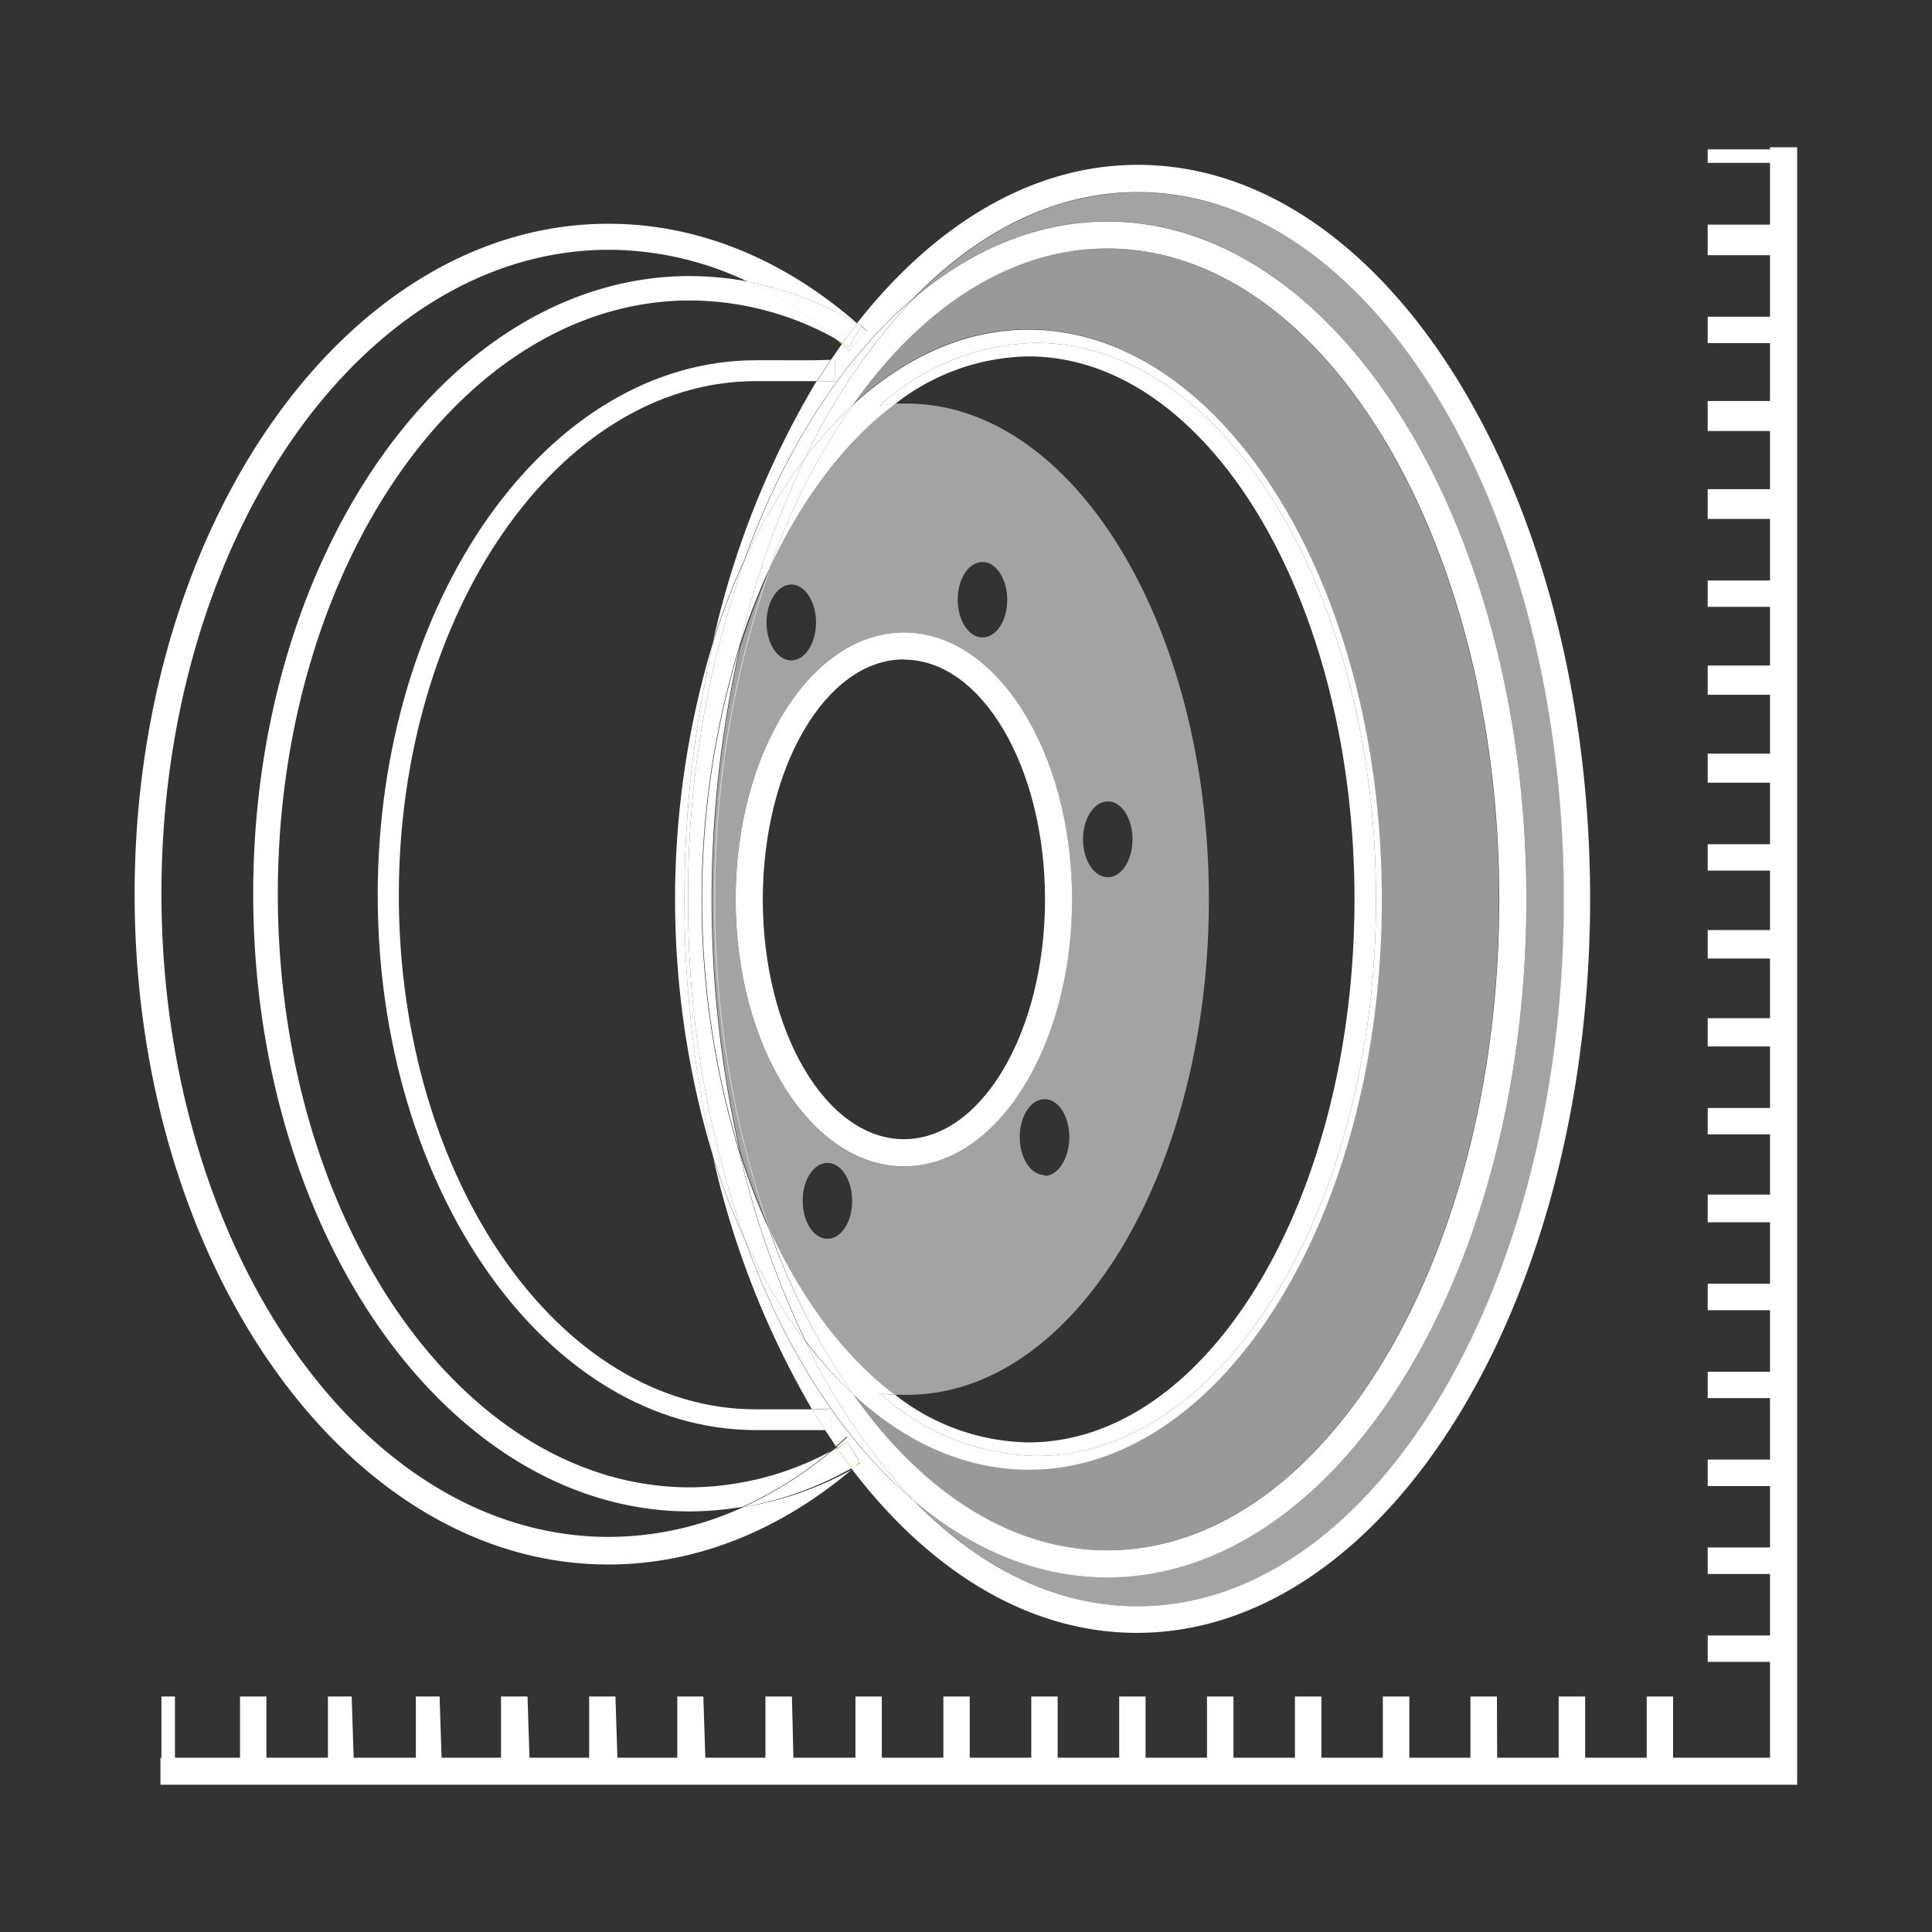 <svg xmlns="http://www.w3.org/2000/svg" viewBox="0 0 175.8 175.8"><rect x="0" y="0" width="175.8" height="175.8" fill="#333333" stroke="none"/><defs><style>.cls-1,.cls-3{fill:none;}.cls-2,.cls-4,.cls-5{fill:#fff;}.cls-2{opacity:0.5;}.cls-3,.cls-4{opacity:0.55;}.cls-6{fill:#f9b03d;}</style></defs><g id="Calque_2" data-name="Calque 2"><g id="Calque_1-2" data-name="Calque 1"><rect class="cls-1" width="175.8" height="175.8"/><path class="cls-2" d="M125.71,81.84c0,28.6-14.42,51.88-32.14,51.88-5.81,0-11.26-2.52-16-6.89,6.23,8.86,14.32,14.24,23.15,14.24,19.67,0,35.67-26.57,35.67-59.23s-16-59.23-35.67-59.23c-8.83,0-16.92,5.38-23.15,14.24,4.71-4.37,10.16-6.89,16-6.89C111.29,30,125.71,53.24,125.71,81.84Z"/><path class="cls-3" d="M23.06,81.36c0-31,17.82-56.2,39.73-56.2a28.93,28.93,0,0,1,5.34.51,29.54,29.54,0,0,0-12.74-2.94C33,22.73,14.69,49,14.69,81.29S33,139.85,55.39,139.85a29.46,29.46,0,0,0,12.21-2.7,29.65,29.65,0,0,1-4.81.42C40.88,137.57,23.06,112.35,23.06,81.36Z"/><path class="cls-4" d="M138.89,81.84c0,34-17.11,61.69-38.14,61.69-6.34,0-12.33-2.53-17.6-7,5.93,6.1,12.91,9.64,20.39,9.64,21.39,0,38.79-28.87,38.79-64.34S124.93,17.5,103.54,17.5c-7.48,0-14.46,3.54-20.39,9.64,5.27-4.46,11.26-7,17.6-7C121.78,20.15,138.89,47.82,138.89,81.84Z"/><path class="cls-3" d="M62.79,27.38c-20.68,0-37.51,24.22-37.51,54s16.83,54,37.51,54A27.34,27.34,0,0,0,75.6,132.1l.51-.42c-.35-.5-.68-1-1-1.53-.5,0-1.06,0-1.64,0-.87,0-1.79,0-2.65,0s-1.43,0-2,0c-19,0-34.42-21.84-34.42-48.68S49.81,32.76,68.79,32.76l2.46,0c1.47,0,2.87,0,4.34,0,.32-.49.66-1,1-1.44l-.48-.42A27.43,27.43,0,0,0,62.79,27.38Z"/><path class="cls-1" d="M71.23,34.7l-2.44,0c-17.92,0-32.49,21-32.49,46.75s14.57,46.76,32.49,46.76l2.06,0c1,0,2.09.06,3.07,0a80.35,80.35,0,0,1-9-22.93,80.8,80.8,0,0,1,0-47,80,80,0,0,1,9.41-23.64Z"/><path class="cls-4" d="M81.45,126.92c.34,0,.68,0,1,0C97.69,127,110,106.76,110,81.84S97.69,36.72,82.48,36.72c-.35,0-.69,0-1,0C76.94,40.13,73,45.32,70,51.78a90.24,90.24,0,0,0-5,30.06,90.2,90.2,0,0,0,5,30.06C73,118.36,76.94,123.55,81.45,126.92Zm13.6-20c-1.25,0-2.26-1.55-2.26-3.45s1-3.45,2.26-3.45,2.25,1.54,2.25,3.45S96.29,107,95.05,107Zm5.75-34c1.25,0,2.25,1.54,2.25,3.45s-1,3.45-2.25,3.45-2.25-1.55-2.25-3.45S99.56,72.93,100.8,72.93ZM89.4,51.14c1.25,0,2.25,1.55,2.25,3.45S90.65,58,89.4,58s-2.25-1.54-2.25-3.45S88.16,51.14,89.4,51.14ZM72,53.19c1.24,0,2.25,1.55,2.25,3.45s-1,3.45-2.25,3.45-2.25-1.54-2.25-3.45S70.78,53.19,72,53.19Zm10.23,4.36c8.44,0,15.3,10.9,15.3,24.29s-6.86,24.29-15.3,24.29S66.94,95.23,66.94,81.84,73.81,57.55,82.25,57.55Zm-6.94,55.17c-1.24,0-2.25-1.54-2.25-3.45s1-3.45,2.25-3.45,2.25,1.55,2.25,3.45S76.55,112.72,75.31,112.72Z"/><path class="cls-5" d="M103.54,15C93.92,15,85.06,20.41,78,29.39l.16.14.22.12,0,0,.49.44L77.24,31.9l-.65-.57c-.34.47-.68,1-1,1.44H76l0,1.92-1.7,0a80,80,0,0,0-9.41,23.64,63.32,63.32,0,0,1,2.86-7.43c3.62-10.09,9-18.36,15.37-23.78,5.93-6.1,12.91-9.64,20.39-9.64,21.39,0,38.79,28.87,38.79,64.34s-17.4,64.34-38.79,64.34c-7.48,0-14.46-3.54-20.39-9.64-6.41-5.42-11.75-13.69-15.37-23.78a63.32,63.32,0,0,1-2.86-7.43,80.35,80.35,0,0,0,9,22.93,15.6,15.6,0,0,0,1.62-.07l.19,1.92-.64,0c.34.52.67,1,1,1.53l1-.91,1.62,1.78-.55.49.06.12c-.17.1-.36.19-.54.3l-.21.18c7.11,9.37,16.16,15,26,15,22.75,0,41.25-30,41.25-66.8S126.29,15,103.54,15Z"/><path class="cls-5" d="M77.6,36.85C83.83,28,91.92,22.61,100.75,22.61c19.67,0,35.67,26.57,35.67,59.23s-16,59.23-35.67,59.23c-8.83,0-16.92-5.38-23.15-14.24a36.81,36.81,0,0,1-4.3-4.77,55.34,55.34,0,0,0,9.85,14.48c5.27,4.46,11.26,7,17.6,7,21,0,38.14-27.67,38.14-61.69s-17.11-61.69-38.14-61.69c-6.34,0-12.33,2.53-17.6,7A55.34,55.34,0,0,0,73.3,41.62,37.48,37.48,0,0,1,77.6,36.85Z"/><path class="cls-4" d="M65.09,81.84a90.24,90.24,0,0,1,5-30.06,59.39,59.39,0,0,0-2.69,6.95,104,104,0,0,0,0,46.22,59.39,59.39,0,0,0,2.69,7A90.2,90.2,0,0,1,65.09,81.84Z"/><path class="cls-5" d="M67.35,58.73a78.91,78.91,0,0,0,0,46.22,104,104,0,0,1,0-46.22Z"/><path class="cls-5" d="M83.15,27.14C76.74,32.56,71.4,40.83,67.78,50.92a49.43,49.43,0,0,1,5.52-9.3A55.34,55.34,0,0,1,83.15,27.14Z"/><path class="cls-5" d="M67.78,112.76c3.62,10.09,9,18.36,15.37,23.78a55.34,55.34,0,0,1-9.85-14.48A49.43,49.43,0,0,1,67.78,112.76Z"/><path class="cls-1" d="M110,81.84C110,106.76,97.69,127,82.48,127c-.35,0-.69,0-1,0a20.12,20.12,0,0,0,12.12,4.33c16.36,0,29.68-22.17,29.68-49.41S109.93,32.43,93.57,32.43a20.12,20.12,0,0,0-12.12,4.33c.34,0,.68,0,1,0C97.69,36.72,110,56.92,110,81.84Z"/><path class="cls-5" d="M81.45,36.76c-.47,0-.94.08-1.4.14A21.92,21.92,0,0,1,94.3,31.2c17.07,0,30.91,22.67,30.91,50.64s-13.84,50.64-30.91,50.64a21.87,21.87,0,0,1-14.25-5.7c.46.06.93.11,1.4.14-4.51-3.37-8.43-8.56-11.41-15a62,62,0,0,0,7.56,14.93c4.71,4.37,10.16,6.89,16,6.89,17.72,0,32.14-23.28,32.14-51.88S111.29,30,93.57,30c-5.81,0-11.26,2.52-16,6.89A62,62,0,0,0,70,51.78C73,45.32,76.94,40.13,81.45,36.76Z"/><path class="cls-5" d="M64.92,105.33a105.82,105.82,0,0,1,0-47,80.8,80.8,0,0,0,0,47Z"/><path class="cls-5" d="M64.92,105.33a63.32,63.32,0,0,0,2.86,7.43,91.76,91.76,0,0,1-5.16-30.92,91.76,91.76,0,0,1,5.16-30.92,63.32,63.32,0,0,0-2.86,7.43,105.82,105.82,0,0,0,0,47Z"/><path class="cls-5" d="M77.6,36.85a37.48,37.48,0,0,0-4.3,4.77,82,82,0,0,0-6,17.11A59.39,59.39,0,0,1,70,51.78,62,62,0,0,1,77.6,36.85Z"/><path class="cls-5" d="M77.6,126.83A62,62,0,0,1,70,111.9a59.39,59.39,0,0,1-2.69-7,82,82,0,0,0,6,17.11A36.81,36.81,0,0,0,77.6,126.83Z"/><path class="cls-5" d="M67.78,112.76a49.43,49.43,0,0,0,5.52,9.3,82,82,0,0,1-6-17.11,78.91,78.91,0,0,1,0-46.22,82,82,0,0,1,6-17.11,49.43,49.43,0,0,0-5.52,9.3,91.76,91.76,0,0,0-5.16,30.92A91.76,91.76,0,0,0,67.78,112.76Z"/><path class="cls-5" d="M123.25,81.84c0,27.24-13.32,49.41-29.68,49.41a20.12,20.12,0,0,1-12.12-4.33c-.47,0-.94-.08-1.4-.14a21.87,21.87,0,0,0,14.25,5.7c17.07,0,30.91-22.67,30.91-50.64S111.37,31.2,94.3,31.2a21.92,21.92,0,0,0-14.25,5.7c.46-.06.93-.11,1.4-.14a20.12,20.12,0,0,1,12.12-4.33C109.93,32.43,123.25,54.6,123.25,81.84Z"/><path class="cls-5" d="M82.25,106.13c8.44,0,15.3-10.9,15.3-24.29s-6.86-24.29-15.3-24.29S66.94,68.45,66.94,81.84,73.81,106.13,82.25,106.13Zm0-46.11c7.08,0,12.84,9.79,12.84,21.82s-5.76,21.82-12.84,21.82S69.41,93.87,69.41,81.84,75.17,60,82.25,60Z"/><path class="cls-6" d="M76.18,131.78l-.07-.1-.51.42Z"/><path class="cls-6" d="M76.11,30.91l.48.42.07-.11Z"/><path class="cls-5" d="M67.6,137.15a29.46,29.46,0,0,1-12.21,2.7c-22.44,0-40.7-26.27-40.7-58.56S33,22.73,55.39,22.73a29.54,29.54,0,0,1,12.74,2.94A30.79,30.79,0,0,1,78,29.43l0,0c-6.79-5.93-14.59-9.07-22.64-9.07-23.77,0-43.11,27.35-43.11,61s19.34,61,43.11,61c7.84,0,15.46-3,22.13-8.62l0,0A30.67,30.67,0,0,1,67.6,137.15Z"/><path class="cls-5" d="M77.13,131.25,78.21,133l.55-.49-1.62-1.78-1,.91.07.1C76.5,131.6,76.82,131.44,77.13,131.25Z"/><path class="cls-6" d="M77.49,133.59l0,0,.21-.18Z"/><path class="cls-6" d="M78.19,29.53,78,29.39l0,0Z"/><path class="cls-5" d="M76.66,31.22l-.07.11.65.57,1.63-1.77-.49-.44-1.12,1.86C77.06,31.43,76.86,31.33,76.66,31.22Z"/><path class="cls-5" d="M71.25,32.78l-2.46,0c-19,0-34.42,21.84-34.42,48.67s15.44,48.68,34.42,48.68c.58,0,1.27,0,2,0s1.78,0,2.65,0c.58,0,1.14,0,1.64,0-.4-.62-.79-1.24-1.17-1.89-1,0-2.06,0-3.07,0l-2.06,0c-17.92,0-32.49-21-32.49-46.76S50.87,34.68,68.79,34.68l2.44,0h3.1c.41-.67.83-1.31,1.26-1.94C74.12,32.8,72.72,32.79,71.25,32.78Z"/><path class="cls-5" d="M75.73,130.11l-.19-1.92a15.6,15.6,0,0,1-1.62.07c.38.65.77,1.27,1.17,1.89Z"/><path class="cls-5" d="M76,34.68l0-1.92h-.39c-.43.63-.85,1.27-1.26,1.94Z"/><path class="cls-5" d="M62.79,135.34c-20.68,0-37.51-24.21-37.51-54s16.83-54,37.51-54a27.43,27.43,0,0,1,13.32,3.53,36.21,36.21,0,0,0-8-5.24,28.93,28.93,0,0,0-5.34-.51c-21.91,0-39.73,25.21-39.73,56.2s17.82,56.21,39.73,56.21a29.65,29.65,0,0,0,4.81-.42,36,36,0,0,0,8-5.05A27.34,27.34,0,0,1,62.79,135.34Z"/><path class="cls-6" d="M78.27,133.16l-.06-.12-.48.42C77.91,133.35,78.1,133.26,78.27,133.16Z"/><path class="cls-6" d="M78.41,29.65l-.22-.12.19.16Z"/><path class="cls-5" d="M75.6,132.1a36,36,0,0,1-8,5.05,30.67,30.67,0,0,0,9.89-3.56c-.45-.59-.88-1.19-1.31-1.81Z"/><path class="cls-5" d="M76.66,31.22c.44-.61.89-1.21,1.35-1.79a30.79,30.79,0,0,0-9.88-3.76,36.21,36.21,0,0,1,8,5.24Z"/><path class="cls-5" d="M76.18,131.78c.43.62.86,1.22,1.31,1.81l.24-.13.48-.42-1.08-1.79C76.82,131.44,76.5,131.6,76.18,131.78Z"/><path class="cls-5" d="M76.66,31.22c.2.11.4.21.6.33l1.12-1.86-.19-.16-.18-.1C77.55,30,77.1,30.61,76.66,31.22Z"/><polygon class="cls-5" points="163.53 162.4 14.6 162.4 14.6 159.94 161.06 159.94 161.06 13.4 163.53 13.4 163.53 162.4"/><rect class="cls-5" x="155.39" y="13.59" width="7.4" height="1.23"/><path class="cls-5" d="M162.79,151.22h-7.4v-2.4h7.4Zm0-8h-7.4v-2.41h7.4Zm0-8h-7.4v-2.41h7.4Zm0-8h-7.4v-2.4h7.4Zm0-8h-7.4v-2.41h7.4Zm0-8h-7.4V108.7h7.4Zm0-8h-7.4v-2.4h7.4Zm0-8h-7.4V92.65h7.4Zm0-8h-7.4V84.63h7.4Zm0-8h-7.4v-2.4h7.4Zm0-8h-7.4V68.58h7.4Zm0-8h-7.4V60.56h7.4Zm0-8h-7.4v-2.4h7.4Zm0-8h-7.4V44.51h7.4Zm0-8h-7.4V36.49h7.4Zm0-8h-7.4v-2.4h7.4Zm0-8h-7.4V20.44h7.4Z"/><path class="cls-5" d="M152.24,161.77h-2.4v-7.4h2.4Zm-8,0h-2.41v-7.4h2.41Zm-8,0H133.8v-7.4h2.41Zm-8,0h-2.41v-7.4h2.41Zm-8,0h-2.41v-7.4h2.41Zm-8,0h-2.41v-7.4h2.41Zm-8,0h-2.4v-7.4h2.4Zm-8,0h-2.4v-7.4h2.4Zm-8,0h-2.4v-7.4h2.4Zm-8,0h-2.4v-7.4h2.4Zm-8,0H69.65v-7.4h2.41Zm-8,0H61.63v-7.4H64Zm-8,0H53.61v-7.4H56Zm-8,0H45.59v-7.4H48Zm-8,0h-2.4v-7.4H40Zm-8,0h-2.4v-7.4H32Zm-8,0h-2.4v-7.4h2.4Z"/><rect class="cls-5" x="14.69" y="154.37" width="1.23" height="7.4"/></g></g></svg>